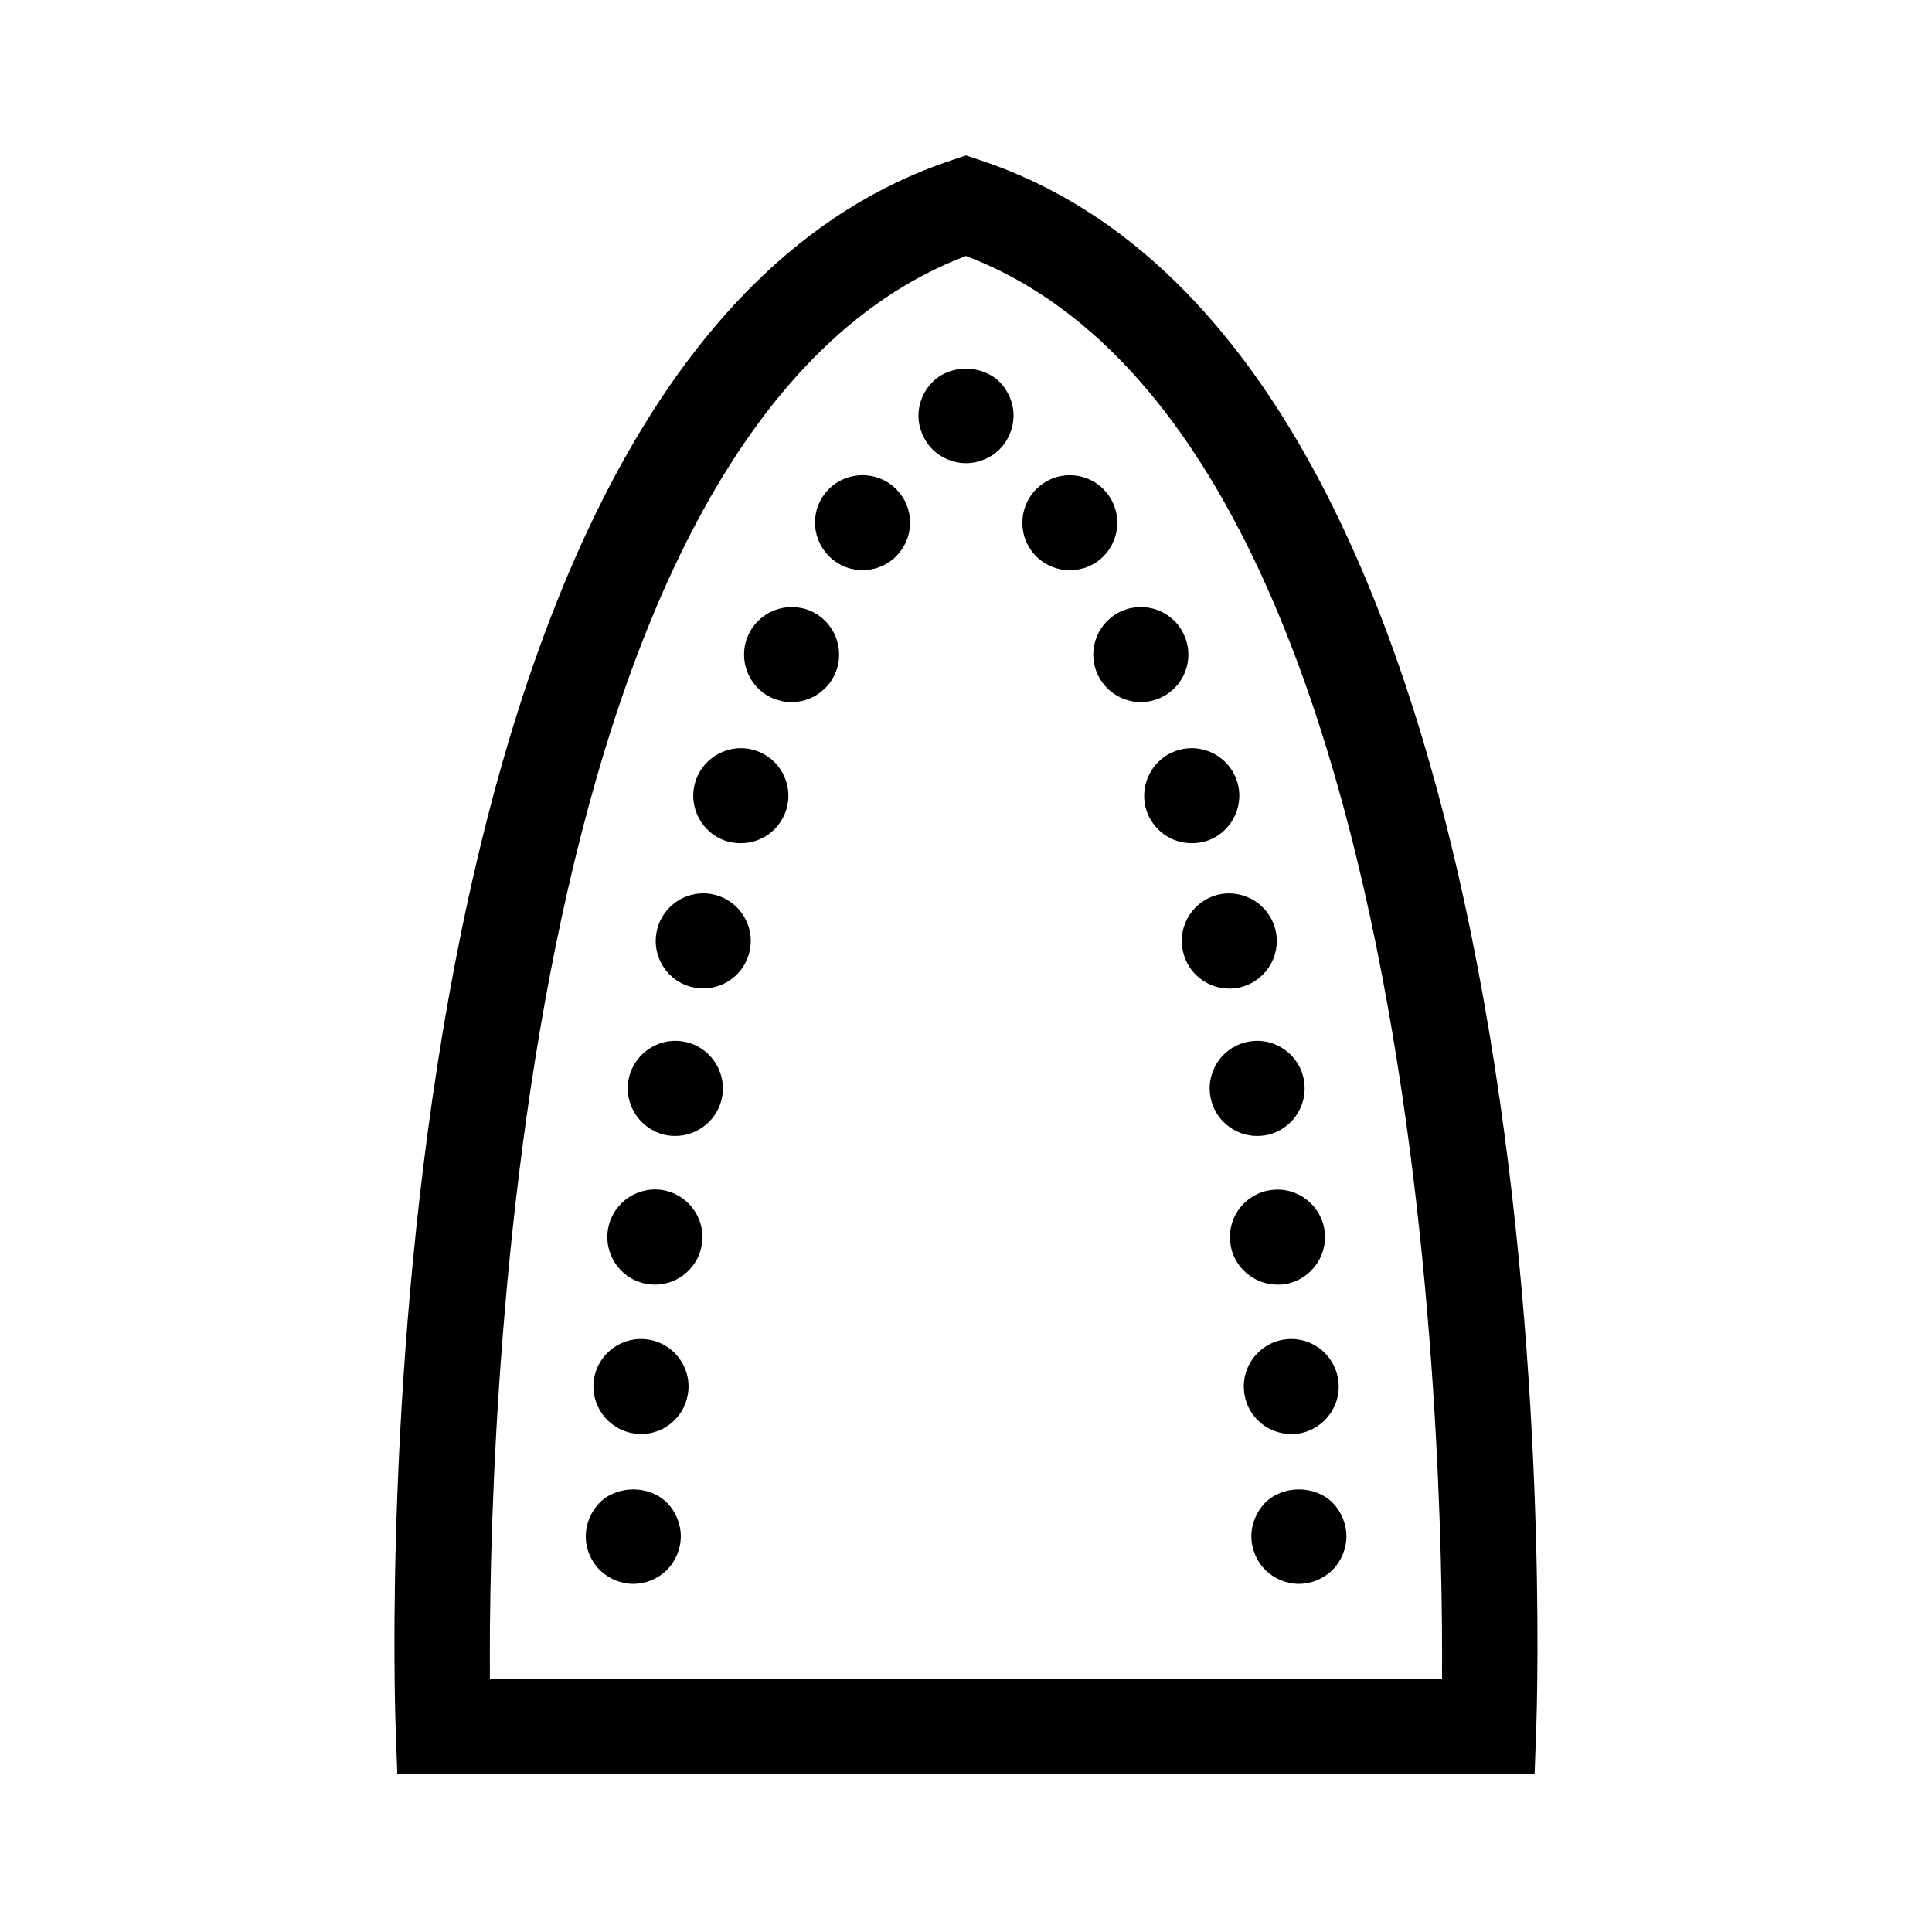 <?xml version="1.0" encoding="UTF-8"?>
<!-- Uploaded to: ICON Repo, www.iconrepo.com, Generator: ICON Repo Mixer Tools -->
<svg fill="#000000" width="800px" height="800px" version="1.1" viewBox="144 144 512 512" xmlns="http://www.w3.org/2000/svg">
 <g>
  <path d="m403.98 186.52-3.984-1.328-3.984 1.328c-158.27 52.754-147.68 400.66-147.16 415.45l0.434 12.148h301.4l0.434-12.148c0.539-14.789 11.121-362.7-147.14-415.45zm122.17 402.4h-252.32c-0.41-60.855 4.742-330.89 126.16-377.09 121.42 46.199 126.57 316.23 126.16 377.09z"/>
  <path d="m302.91 542.22c-2.316 2.375-3.676 5.598-3.676 8.922s1.359 6.551 3.68 8.918c2.367 2.316 5.594 3.68 8.918 3.68 3.324 0 6.551-1.367 8.918-3.68 2.312-2.367 3.672-5.594 3.672-8.918s-1.359-6.551-3.68-8.922c-4.684-4.68-13.145-4.68-17.832 0z"/>
  <path d="m358.79 305.89c-6.398-2.719-13.805 0.203-16.574 6.602-2.769 6.398 0.203 13.805 6.602 16.574 1.613 0.656 3.273 1.008 4.938 1.008 4.887 0 9.523-2.871 11.586-7.609 2.769-6.398-0.199-13.805-6.551-16.574z"/>
  <path d="m333.09 381.05c-6.801-1.512-13.504 2.82-15.012 9.574v0.051c-1.512 6.75 2.769 13.504 9.574 14.965 0.906 0.203 1.812 0.301 2.719 0.301 5.793 0 10.984-3.981 12.293-9.875 1.508-6.805-2.824-13.504-9.574-15.016z"/>
  <path d="m379.7 272.13c-5.742-3.93-13.602-2.469-17.531 3.273-3.93 5.742-2.418 13.551 3.324 17.48 2.168 1.512 4.637 2.215 7.106 2.215 3.981 0 7.961-1.914 10.379-5.492 3.926-5.738 2.465-13.547-3.277-17.477z"/>
  <path d="m343.98 342.82c-6.648-2.016-13.703 1.762-15.719 8.414-2.016 6.648 1.762 13.703 8.414 15.719 1.211 0.352 2.469 0.504 3.629 0.504 5.441 0 10.43-3.477 12.09-8.969 2.012-6.648-1.766-13.652-8.414-15.668z"/>
  <path d="m324.98 420c-6.902-1.109-13.352 3.578-14.461 10.43-1.109 6.848 3.578 13.301 10.43 14.461 0.656 0.102 1.359 0.145 2.016 0.145 6.098 0 11.438-4.434 12.445-10.578 1.109-6.898-3.578-13.355-10.43-14.457z"/>
  <path d="m314.8 498.89c-6.953-0.504-13 4.684-13.504 11.637-0.504 6.902 4.734 12.949 11.637 13.453 0.352 0.055 0.656 0.055 0.957 0.055 6.551 0 12.043-5.039 12.543-11.688 0.508-6.957-4.731-12.957-11.633-13.457z"/>
  <path d="m318.98 459.3c-6.902-0.75-13.148 4.18-13.957 11.133-0.754 6.902 4.18 13.148 11.082 13.91 0.504 0.051 1.008 0.102 1.461 0.102 6.297 0 11.789-4.734 12.496-11.184 0.809-6.906-4.18-13.156-11.082-13.961z"/>
  <path d="m391.13 245.23c-2.367 2.367-3.727 5.594-3.727 8.918s1.359 6.551 3.68 8.918c2.367 2.316 5.594 3.68 8.918 3.68 3.324 0 6.551-1.359 8.918-3.68 2.316-2.367 3.68-5.594 3.68-8.918s-1.367-6.551-3.68-8.918c-4.742-4.684-13.156-4.684-17.789 0z"/>
  <path d="m467.05 381.05c-6.801 1.512-11.082 8.262-9.566 15.012 1.258 5.894 6.5 9.926 12.289 9.926 0.855 0 1.812-0.102 2.719-0.301 6.75-1.512 11.082-8.211 9.574-15.012-1.512-6.805-8.215-11.086-15.016-9.625z"/>
  <path d="m475.17 420c-6.902 1.109-11.539 7.559-10.43 14.461 1.008 6.191 6.348 10.578 12.395 10.578 0.656 0 1.367-0.051 2.016-0.145 6.902-1.113 11.539-7.613 10.43-14.461-1.066-6.856-7.559-11.543-14.41-10.434z"/>
  <path d="m456.17 342.82c-6.644 2.016-10.422 9.02-8.414 15.719 1.664 5.441 6.648 8.918 12.047 8.918 1.203 0 2.414-0.152 3.672-0.504 6.648-2.016 10.43-9.07 8.414-15.719-2.012-6.652-9.062-10.43-15.719-8.414z"/>
  <path d="m434.76 322.46c2.066 4.734 6.699 7.609 11.594 7.609 1.664 0 3.32-0.352 4.984-1.059 6.352-2.719 9.324-10.125 6.555-16.523-2.719-6.398-10.133-9.32-16.523-6.602-6.41 2.769-9.375 10.176-6.609 16.574z"/>
  <path d="m485.29 498.89c-6.953 0.504-12.141 6.551-11.637 13.453 0.453 6.648 5.992 11.688 12.539 11.688h0.91c6.902-0.508 12.141-6.555 11.637-13.453-0.5-6.953-6.496-12.191-13.449-11.688z"/>
  <path d="m437.89 275.41c-3.926-5.742-11.738-7.203-17.48-3.273-5.742 3.93-7.203 11.789-3.273 17.531 2.418 3.527 6.402 5.441 10.383 5.441 2.469 0 4.934-0.707 7.106-2.168 5.734-3.981 7.195-11.789 3.266-17.531z"/>
  <path d="m481.11 459.35c-6.902 0.75-11.887 7.004-11.082 13.906v0.051c0.711 6.398 6.195 11.133 12.496 11.133 0.504 0 0.953 0 1.461-0.051 6.902-0.805 11.84-7.055 11.082-13.961-0.809-6.902-7.012-11.883-13.957-11.078z"/>
  <path d="m479.3 542.22c-2.316 2.375-3.676 5.598-3.676 8.922s1.367 6.551 3.68 8.918c2.367 2.316 5.586 3.68 8.918 3.68s6.551-1.367 8.922-3.68c2.309-2.367 3.672-5.594 3.672-8.918s-1.359-6.551-3.672-8.922c-4.691-4.68-13.156-4.68-17.844 0z"/>
 </g>
</svg>